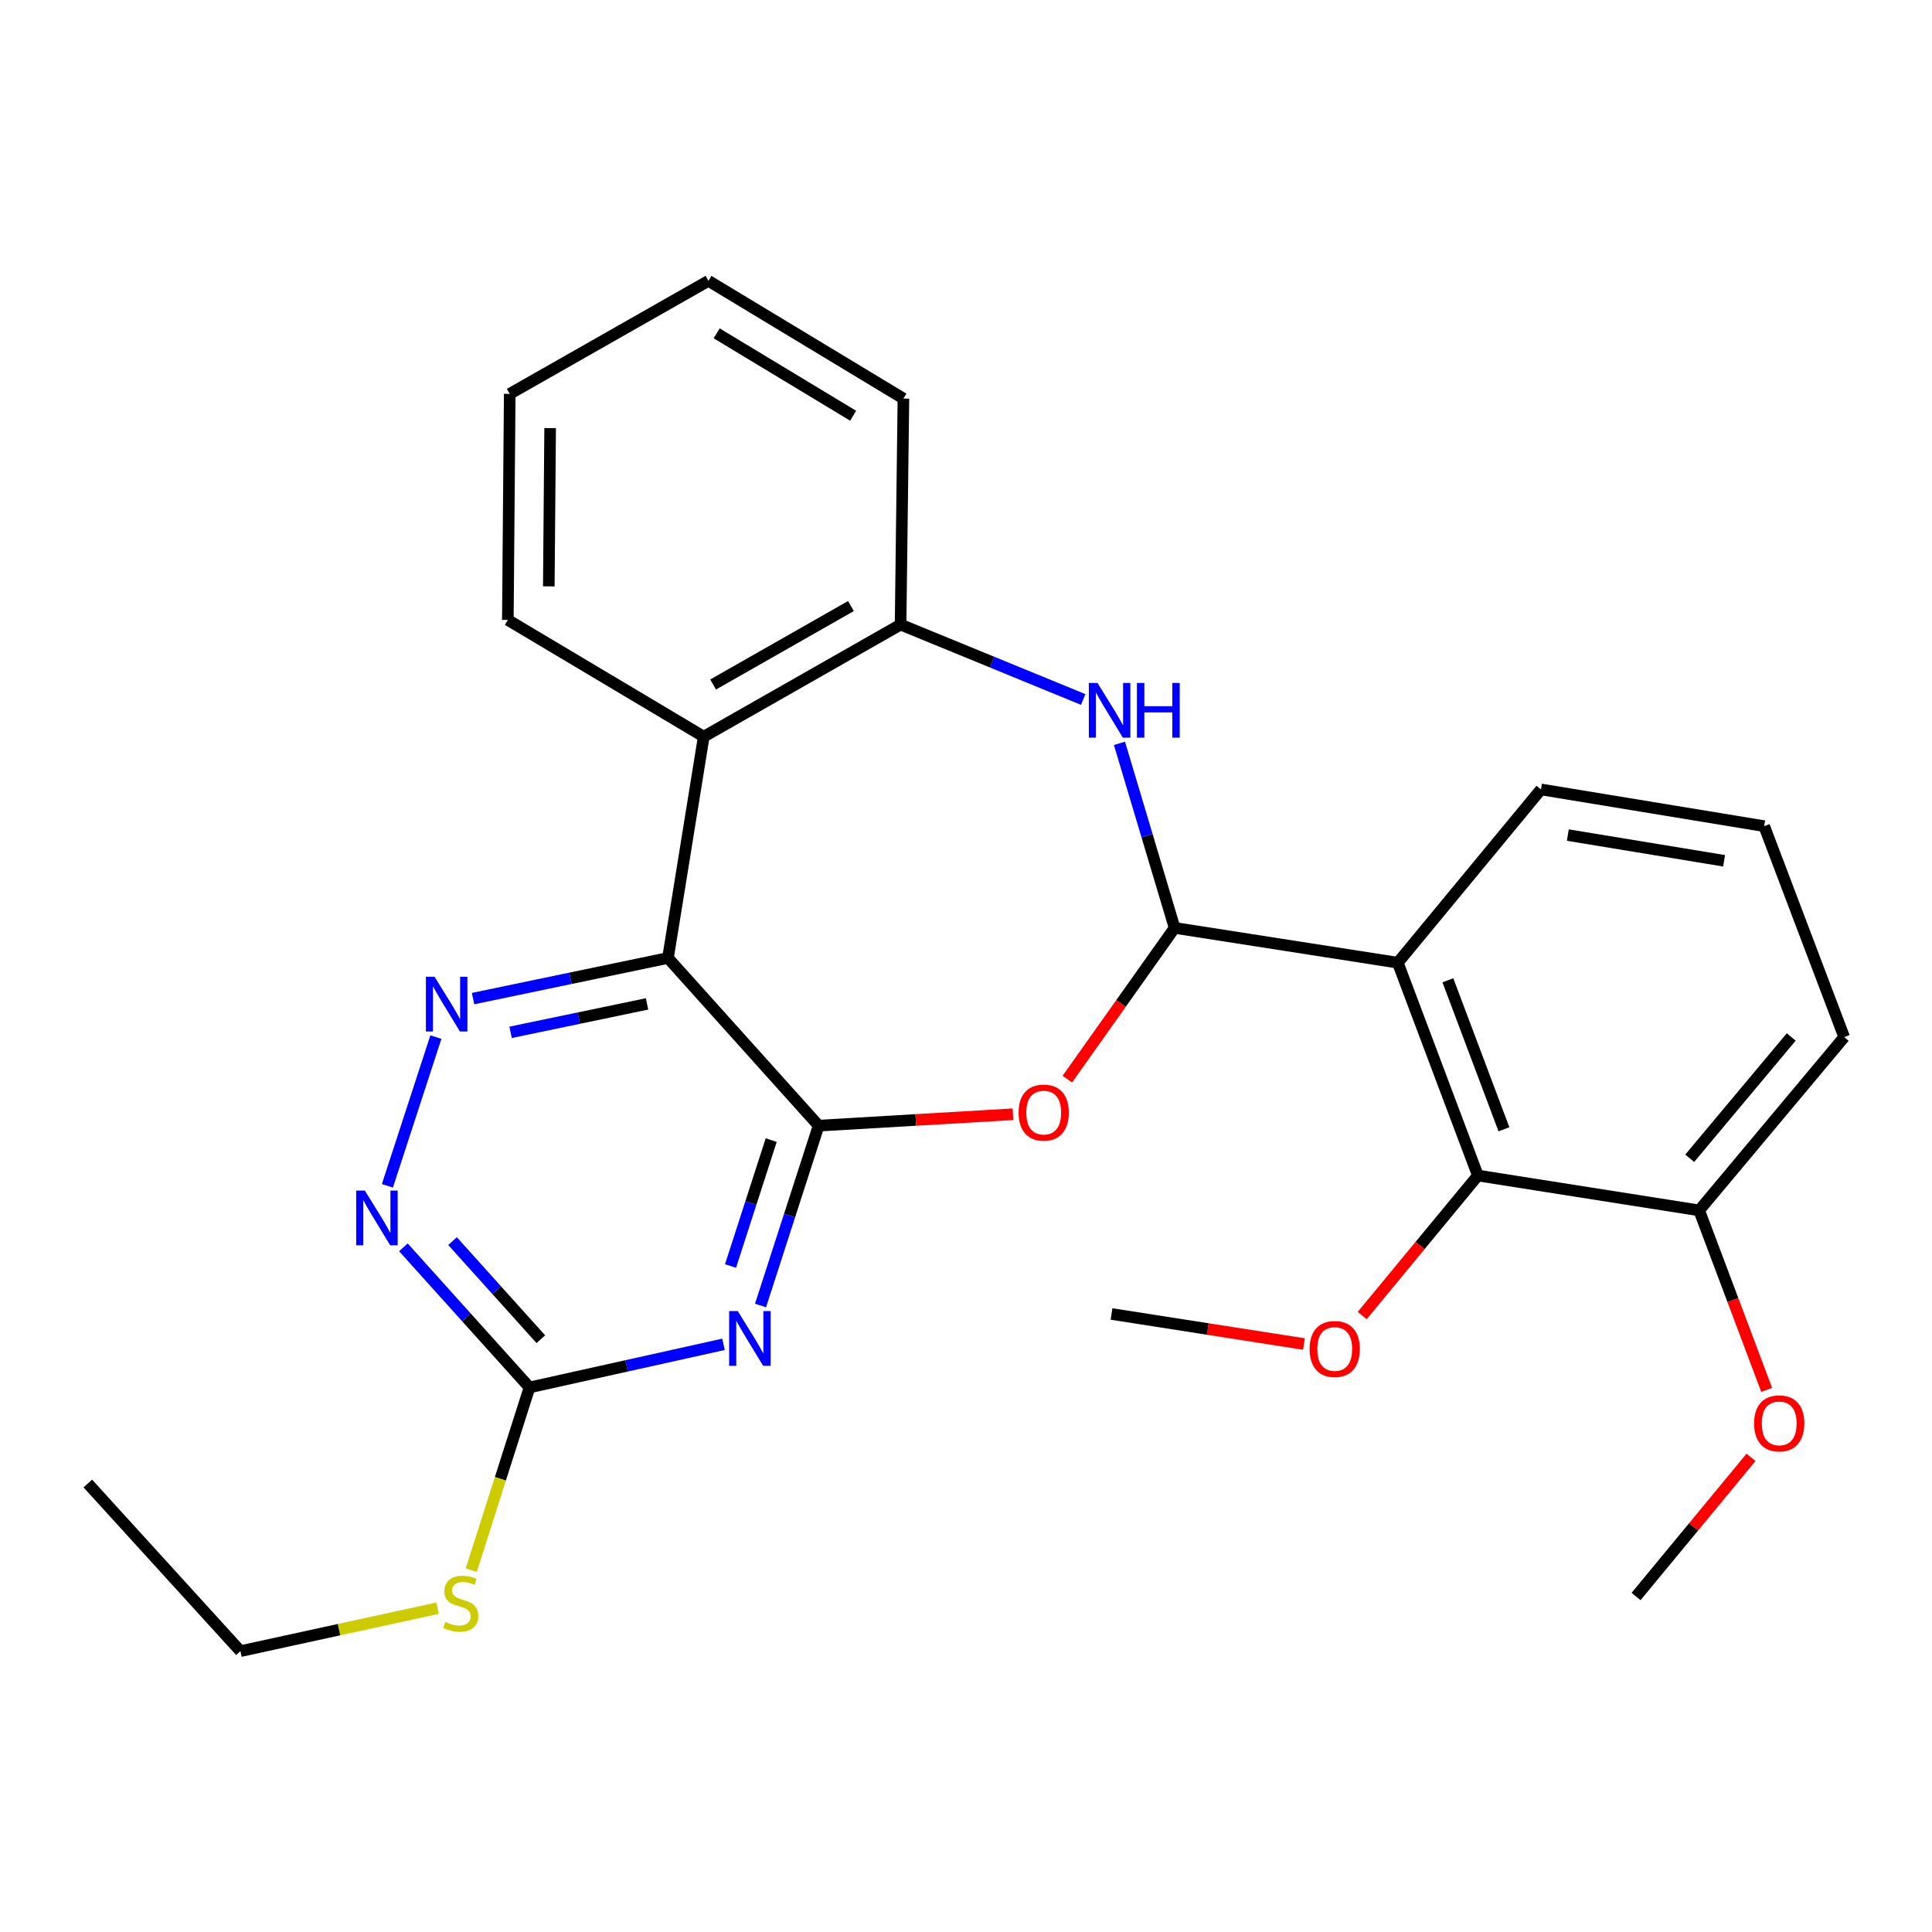 <?xml version='1.0' encoding='iso-8859-1'?>
<svg version='1.1' baseProfile='full'
              xmlns='http://www.w3.org/2000/svg'
                      xmlns:rdkit='http://www.rdkit.org/xml'
                      xmlns:xlink='http://www.w3.org/1999/xlink'
                  xml:space='preserve'
width='1000px' height='1000px' viewBox='0 0 1000 1000'>
<!-- END OF HEADER -->
<rect style='opacity:1.0;fill:#FFFFFF;stroke:none' width='1000' height='1000' x='0' y='0'> </rect>
<path class='bond-0' d='M 423.72,582.633 L 345.743,495.847' style='fill:none;fill-rule:evenodd;stroke:#000000;stroke-width:6px;stroke-linecap:butt;stroke-linejoin:miter;stroke-opacity:1' />
<path class='bond-2' d='M 423.72,582.633 L 408.685,629.181' style='fill:none;fill-rule:evenodd;stroke:#000000;stroke-width:6px;stroke-linecap:butt;stroke-linejoin:miter;stroke-opacity:1' />
<path class='bond-2' d='M 408.685,629.181 L 393.65,675.729' style='fill:none;fill-rule:evenodd;stroke:#0000FF;stroke-width:6px;stroke-linecap:butt;stroke-linejoin:miter;stroke-opacity:1' />
<path class='bond-2' d='M 399.17,590.125 L 388.646,622.708' style='fill:none;fill-rule:evenodd;stroke:#000000;stroke-width:6px;stroke-linecap:butt;stroke-linejoin:miter;stroke-opacity:1' />
<path class='bond-2' d='M 388.646,622.708 L 378.121,655.292' style='fill:none;fill-rule:evenodd;stroke:#0000FF;stroke-width:6px;stroke-linecap:butt;stroke-linejoin:miter;stroke-opacity:1' />
<path class='bond-3' d='M 423.72,582.633 L 474.012,579.683' style='fill:none;fill-rule:evenodd;stroke:#000000;stroke-width:6px;stroke-linecap:butt;stroke-linejoin:miter;stroke-opacity:1' />
<path class='bond-3' d='M 474.012,579.683 L 524.305,576.734' style='fill:none;fill-rule:evenodd;stroke:#FF0000;stroke-width:6px;stroke-linecap:butt;stroke-linejoin:miter;stroke-opacity:1' />
<path class='bond-6' d='M 345.743,495.847 L 295.296,506.362' style='fill:none;fill-rule:evenodd;stroke:#000000;stroke-width:6px;stroke-linecap:butt;stroke-linejoin:miter;stroke-opacity:1' />
<path class='bond-6' d='M 295.296,506.362 L 244.848,516.877' style='fill:none;fill-rule:evenodd;stroke:#0000FF;stroke-width:6px;stroke-linecap:butt;stroke-linejoin:miter;stroke-opacity:1' />
<path class='bond-6' d='M 334.906,519.617 L 299.593,526.978' style='fill:none;fill-rule:evenodd;stroke:#000000;stroke-width:6px;stroke-linecap:butt;stroke-linejoin:miter;stroke-opacity:1' />
<path class='bond-6' d='M 299.593,526.978 L 264.28,534.338' style='fill:none;fill-rule:evenodd;stroke:#0000FF;stroke-width:6px;stroke-linecap:butt;stroke-linejoin:miter;stroke-opacity:1' />
<path class='bond-7' d='M 345.743,495.847 L 364.252,381.298' style='fill:none;fill-rule:evenodd;stroke:#000000;stroke-width:6px;stroke-linecap:butt;stroke-linejoin:miter;stroke-opacity:1' />
<path class='bond-1' d='M 607.974,480.275 L 580.215,519.414' style='fill:none;fill-rule:evenodd;stroke:#000000;stroke-width:6px;stroke-linecap:butt;stroke-linejoin:miter;stroke-opacity:1' />
<path class='bond-1' d='M 580.215,519.414 L 552.456,558.553' style='fill:none;fill-rule:evenodd;stroke:#FF0000;stroke-width:6px;stroke-linecap:butt;stroke-linejoin:miter;stroke-opacity:1' />
<path class='bond-4' d='M 607.974,480.275 L 723.494,498.292' style='fill:none;fill-rule:evenodd;stroke:#000000;stroke-width:6px;stroke-linecap:butt;stroke-linejoin:miter;stroke-opacity:1' />
<path class='bond-5' d='M 607.974,480.275 L 593.704,432.515' style='fill:none;fill-rule:evenodd;stroke:#000000;stroke-width:6px;stroke-linecap:butt;stroke-linejoin:miter;stroke-opacity:1' />
<path class='bond-5' d='M 593.704,432.515 L 579.435,384.755' style='fill:none;fill-rule:evenodd;stroke:#0000FF;stroke-width:6px;stroke-linecap:butt;stroke-linejoin:miter;stroke-opacity:1' />
<path class='bond-8' d='M 374.481,695.819 L 324.277,706.977' style='fill:none;fill-rule:evenodd;stroke:#0000FF;stroke-width:6px;stroke-linecap:butt;stroke-linejoin:miter;stroke-opacity:1' />
<path class='bond-8' d='M 324.277,706.977 L 274.073,718.135' style='fill:none;fill-rule:evenodd;stroke:#000000;stroke-width:6px;stroke-linecap:butt;stroke-linejoin:miter;stroke-opacity:1' />
<path class='bond-11' d='M 723.494,498.292 L 764.945,608.454' style='fill:none;fill-rule:evenodd;stroke:#000000;stroke-width:6px;stroke-linecap:butt;stroke-linejoin:miter;stroke-opacity:1' />
<path class='bond-11' d='M 749.421,507.4 L 778.437,584.513' style='fill:none;fill-rule:evenodd;stroke:#000000;stroke-width:6px;stroke-linecap:butt;stroke-linejoin:miter;stroke-opacity:1' />
<path class='bond-15' d='M 723.494,498.292 L 797.598,408.604' style='fill:none;fill-rule:evenodd;stroke:#000000;stroke-width:6px;stroke-linecap:butt;stroke-linejoin:miter;stroke-opacity:1' />
<path class='bond-28' d='M 560.663,362.053 L 513.403,342.673' style='fill:none;fill-rule:evenodd;stroke:#0000FF;stroke-width:6px;stroke-linecap:butt;stroke-linejoin:miter;stroke-opacity:1' />
<path class='bond-28' d='M 513.403,342.673 L 466.142,323.292' style='fill:none;fill-rule:evenodd;stroke:#000000;stroke-width:6px;stroke-linecap:butt;stroke-linejoin:miter;stroke-opacity:1' />
<path class='bond-27' d='M 225.618,536.795 L 200.52,613.78' style='fill:none;fill-rule:evenodd;stroke:#0000FF;stroke-width:6px;stroke-linecap:butt;stroke-linejoin:miter;stroke-opacity:1' />
<path class='bond-9' d='M 364.252,381.298 L 466.142,323.292' style='fill:none;fill-rule:evenodd;stroke:#000000;stroke-width:6px;stroke-linecap:butt;stroke-linejoin:miter;stroke-opacity:1' />
<path class='bond-9' d='M 369.117,354.296 L 440.44,313.692' style='fill:none;fill-rule:evenodd;stroke:#000000;stroke-width:6px;stroke-linecap:butt;stroke-linejoin:miter;stroke-opacity:1' />
<path class='bond-16' d='M 364.252,381.298 L 262.853,320.87' style='fill:none;fill-rule:evenodd;stroke:#000000;stroke-width:6px;stroke-linecap:butt;stroke-linejoin:miter;stroke-opacity:1' />
<path class='bond-10' d='M 274.073,718.135 L 241.433,681.874' style='fill:none;fill-rule:evenodd;stroke:#000000;stroke-width:6px;stroke-linecap:butt;stroke-linejoin:miter;stroke-opacity:1' />
<path class='bond-10' d='M 241.433,681.874 L 208.793,645.612' style='fill:none;fill-rule:evenodd;stroke:#0000FF;stroke-width:6px;stroke-linecap:butt;stroke-linejoin:miter;stroke-opacity:1' />
<path class='bond-10' d='M 279.933,693.168 L 257.085,667.785' style='fill:none;fill-rule:evenodd;stroke:#000000;stroke-width:6px;stroke-linecap:butt;stroke-linejoin:miter;stroke-opacity:1' />
<path class='bond-10' d='M 257.085,667.785 L 234.237,642.402' style='fill:none;fill-rule:evenodd;stroke:#0000FF;stroke-width:6px;stroke-linecap:butt;stroke-linejoin:miter;stroke-opacity:1' />
<path class='bond-13' d='M 274.073,718.135 L 258.996,765.429' style='fill:none;fill-rule:evenodd;stroke:#000000;stroke-width:6px;stroke-linecap:butt;stroke-linejoin:miter;stroke-opacity:1' />
<path class='bond-13' d='M 258.996,765.429 L 243.918,812.722' style='fill:none;fill-rule:evenodd;stroke:#CCCC00;stroke-width:6px;stroke-linecap:butt;stroke-linejoin:miter;stroke-opacity:1' />
<path class='bond-18' d='M 466.142,323.292 L 467.604,206.298' style='fill:none;fill-rule:evenodd;stroke:#000000;stroke-width:6px;stroke-linecap:butt;stroke-linejoin:miter;stroke-opacity:1' />
<path class='bond-12' d='M 764.945,608.454 L 879.482,626.494' style='fill:none;fill-rule:evenodd;stroke:#000000;stroke-width:6px;stroke-linecap:butt;stroke-linejoin:miter;stroke-opacity:1' />
<path class='bond-14' d='M 764.945,608.454 L 735.014,644.689' style='fill:none;fill-rule:evenodd;stroke:#000000;stroke-width:6px;stroke-linecap:butt;stroke-linejoin:miter;stroke-opacity:1' />
<path class='bond-14' d='M 735.014,644.689 L 705.083,680.924' style='fill:none;fill-rule:evenodd;stroke:#FF0000;stroke-width:6px;stroke-linecap:butt;stroke-linejoin:miter;stroke-opacity:1' />
<path class='bond-17' d='M 879.482,626.494 L 896.955,672.944' style='fill:none;fill-rule:evenodd;stroke:#000000;stroke-width:6px;stroke-linecap:butt;stroke-linejoin:miter;stroke-opacity:1' />
<path class='bond-17' d='M 896.955,672.944 L 914.428,719.393' style='fill:none;fill-rule:evenodd;stroke:#FF0000;stroke-width:6px;stroke-linecap:butt;stroke-linejoin:miter;stroke-opacity:1' />
<path class='bond-30' d='M 879.482,626.494 L 954.545,536.795' style='fill:none;fill-rule:evenodd;stroke:#000000;stroke-width:6px;stroke-linecap:butt;stroke-linejoin:miter;stroke-opacity:1' />
<path class='bond-30' d='M 874.591,599.524 L 927.136,536.735' style='fill:none;fill-rule:evenodd;stroke:#000000;stroke-width:6px;stroke-linecap:butt;stroke-linejoin:miter;stroke-opacity:1' />
<path class='bond-21' d='M 226.485,832.387 L 175.461,843.51' style='fill:none;fill-rule:evenodd;stroke:#CCCC00;stroke-width:6px;stroke-linecap:butt;stroke-linejoin:miter;stroke-opacity:1' />
<path class='bond-21' d='M 175.461,843.51 L 124.437,854.632' style='fill:none;fill-rule:evenodd;stroke:#000000;stroke-width:6px;stroke-linecap:butt;stroke-linejoin:miter;stroke-opacity:1' />
<path class='bond-22' d='M 674.929,695.666 L 625.125,687.889' style='fill:none;fill-rule:evenodd;stroke:#FF0000;stroke-width:6px;stroke-linecap:butt;stroke-linejoin:miter;stroke-opacity:1' />
<path class='bond-22' d='M 625.125,687.889 L 575.321,680.112' style='fill:none;fill-rule:evenodd;stroke:#000000;stroke-width:6px;stroke-linecap:butt;stroke-linejoin:miter;stroke-opacity:1' />
<path class='bond-19' d='M 797.598,408.604 L 913.141,427.616' style='fill:none;fill-rule:evenodd;stroke:#000000;stroke-width:6px;stroke-linecap:butt;stroke-linejoin:miter;stroke-opacity:1' />
<path class='bond-19' d='M 811.51,432.235 L 892.391,445.544' style='fill:none;fill-rule:evenodd;stroke:#000000;stroke-width:6px;stroke-linecap:butt;stroke-linejoin:miter;stroke-opacity:1' />
<path class='bond-24' d='M 262.853,320.87 L 263.836,203.865' style='fill:none;fill-rule:evenodd;stroke:#000000;stroke-width:6px;stroke-linecap:butt;stroke-linejoin:miter;stroke-opacity:1' />
<path class='bond-24' d='M 284.059,303.496 L 284.747,221.592' style='fill:none;fill-rule:evenodd;stroke:#000000;stroke-width:6px;stroke-linecap:butt;stroke-linejoin:miter;stroke-opacity:1' />
<path class='bond-23' d='M 906.325,754.324 L 876.577,790.334' style='fill:none;fill-rule:evenodd;stroke:#FF0000;stroke-width:6px;stroke-linecap:butt;stroke-linejoin:miter;stroke-opacity:1' />
<path class='bond-23' d='M 876.577,790.334 L 846.829,826.343' style='fill:none;fill-rule:evenodd;stroke:#000000;stroke-width:6px;stroke-linecap:butt;stroke-linejoin:miter;stroke-opacity:1' />
<path class='bond-29' d='M 467.604,206.298 L 366.697,145.368' style='fill:none;fill-rule:evenodd;stroke:#000000;stroke-width:6px;stroke-linecap:butt;stroke-linejoin:miter;stroke-opacity:1' />
<path class='bond-29' d='M 441.583,215.186 L 370.948,172.534' style='fill:none;fill-rule:evenodd;stroke:#000000;stroke-width:6px;stroke-linecap:butt;stroke-linejoin:miter;stroke-opacity:1' />
<path class='bond-20' d='M 913.141,427.616 L 954.545,536.795' style='fill:none;fill-rule:evenodd;stroke:#000000;stroke-width:6px;stroke-linecap:butt;stroke-linejoin:miter;stroke-opacity:1' />
<path class='bond-25' d='M 124.437,854.632 L 45.455,767.858' style='fill:none;fill-rule:evenodd;stroke:#000000;stroke-width:6px;stroke-linecap:butt;stroke-linejoin:miter;stroke-opacity:1' />
<path class='bond-26' d='M 263.836,203.865 L 366.697,145.368' style='fill:none;fill-rule:evenodd;stroke:#000000;stroke-width:6px;stroke-linecap:butt;stroke-linejoin:miter;stroke-opacity:1' />
<path  class='atom-3' d='M 381.882 678.623
L 391.162 693.623
Q 392.082 695.103, 393.562 697.783
Q 395.042 700.463, 395.122 700.623
L 395.122 678.623
L 398.882 678.623
L 398.882 706.943
L 395.002 706.943
L 385.042 690.543
Q 383.882 688.623, 382.642 686.423
Q 381.442 684.223, 381.082 683.543
L 381.082 706.943
L 377.402 706.943
L 377.402 678.623
L 381.882 678.623
' fill='#0000FF'/>
<path  class='atom-4' d='M 527.223 575.88
Q 527.223 569.08, 530.583 565.28
Q 533.943 561.48, 540.223 561.48
Q 546.503 561.48, 549.863 565.28
Q 553.223 569.08, 553.223 575.88
Q 553.223 582.76, 549.823 586.68
Q 546.423 590.56, 540.223 590.56
Q 533.983 590.56, 530.583 586.68
Q 527.223 582.8, 527.223 575.88
M 540.223 587.36
Q 544.543 587.36, 546.863 584.48
Q 549.223 581.56, 549.223 575.88
Q 549.223 570.32, 546.863 567.52
Q 544.543 564.68, 540.223 564.68
Q 535.903 564.68, 533.543 567.48
Q 531.223 570.28, 531.223 575.88
Q 531.223 581.6, 533.543 584.48
Q 535.903 587.36, 540.223 587.36
' fill='#FF0000'/>
<path  class='atom-6' d='M 568.066 353.496
L 577.346 368.496
Q 578.266 369.976, 579.746 372.656
Q 581.226 375.336, 581.306 375.496
L 581.306 353.496
L 585.066 353.496
L 585.066 381.816
L 581.186 381.816
L 571.226 365.416
Q 570.066 363.496, 568.826 361.296
Q 567.626 359.096, 567.266 358.416
L 567.266 381.816
L 563.586 381.816
L 563.586 353.496
L 568.066 353.496
' fill='#0000FF'/>
<path  class='atom-6' d='M 588.466 353.496
L 592.306 353.496
L 592.306 365.536
L 606.786 365.536
L 606.786 353.496
L 610.626 353.496
L 610.626 381.816
L 606.786 381.816
L 606.786 368.736
L 592.306 368.736
L 592.306 381.816
L 588.466 381.816
L 588.466 353.496
' fill='#0000FF'/>
<path  class='atom-7' d='M 224.923 505.565
L 234.203 520.565
Q 235.123 522.045, 236.603 524.725
Q 238.083 527.405, 238.163 527.565
L 238.163 505.565
L 241.923 505.565
L 241.923 533.885
L 238.043 533.885
L 228.083 517.485
Q 226.923 515.565, 225.683 513.365
Q 224.483 511.165, 224.123 510.485
L 224.123 533.885
L 220.443 533.885
L 220.443 505.565
L 224.923 505.565
' fill='#0000FF'/>
<path  class='atom-11' d='M 188.842 616.242
L 198.122 631.242
Q 199.042 632.722, 200.522 635.402
Q 202.002 638.082, 202.082 638.242
L 202.082 616.242
L 205.842 616.242
L 205.842 644.562
L 201.962 644.562
L 192.002 628.162
Q 190.842 626.242, 189.602 624.042
Q 188.402 621.842, 188.042 621.162
L 188.042 644.562
L 184.362 644.562
L 184.362 616.242
L 188.842 616.242
' fill='#0000FF'/>
<path  class='atom-14' d='M 230.483 839.491
Q 230.803 839.611, 232.123 840.171
Q 233.443 840.731, 234.883 841.091
Q 236.363 841.411, 237.803 841.411
Q 240.483 841.411, 242.043 840.131
Q 243.603 838.811, 243.603 836.531
Q 243.603 834.971, 242.803 834.011
Q 242.043 833.051, 240.843 832.531
Q 239.643 832.011, 237.643 831.411
Q 235.123 830.651, 233.603 829.931
Q 232.123 829.211, 231.043 827.691
Q 230.003 826.171, 230.003 823.611
Q 230.003 820.051, 232.403 817.851
Q 234.843 815.651, 239.643 815.651
Q 242.923 815.651, 246.643 817.211
L 245.723 820.291
Q 242.323 818.891, 239.763 818.891
Q 237.003 818.891, 235.483 820.051
Q 233.963 821.171, 234.003 823.131
Q 234.003 824.651, 234.763 825.571
Q 235.563 826.491, 236.683 827.011
Q 237.843 827.531, 239.763 828.131
Q 242.323 828.931, 243.843 829.731
Q 245.363 830.531, 246.443 832.171
Q 247.563 833.771, 247.563 836.531
Q 247.563 840.451, 244.923 842.571
Q 242.323 844.651, 237.963 844.651
Q 235.443 844.651, 233.523 844.091
Q 231.643 843.571, 229.403 842.651
L 230.483 839.491
' fill='#CCCC00'/>
<path  class='atom-15' d='M 677.852 698.233
Q 677.852 691.433, 681.212 687.633
Q 684.572 683.833, 690.852 683.833
Q 697.132 683.833, 700.492 687.633
Q 703.852 691.433, 703.852 698.233
Q 703.852 705.113, 700.452 709.033
Q 697.052 712.913, 690.852 712.913
Q 684.612 712.913, 681.212 709.033
Q 677.852 705.153, 677.852 698.233
M 690.852 709.713
Q 695.172 709.713, 697.492 706.833
Q 699.852 703.913, 699.852 698.233
Q 699.852 692.673, 697.492 689.873
Q 695.172 687.033, 690.852 687.033
Q 686.532 687.033, 684.172 689.833
Q 681.852 692.633, 681.852 698.233
Q 681.852 703.953, 684.172 706.833
Q 686.532 709.713, 690.852 709.713
' fill='#FF0000'/>
<path  class='atom-18' d='M 907.921 736.736
Q 907.921 729.936, 911.281 726.136
Q 914.641 722.336, 920.921 722.336
Q 927.201 722.336, 930.561 726.136
Q 933.921 729.936, 933.921 736.736
Q 933.921 743.616, 930.521 747.536
Q 927.121 751.416, 920.921 751.416
Q 914.681 751.416, 911.281 747.536
Q 907.921 743.656, 907.921 736.736
M 920.921 748.216
Q 925.241 748.216, 927.561 745.336
Q 929.921 742.416, 929.921 736.736
Q 929.921 731.176, 927.561 728.376
Q 925.241 725.536, 920.921 725.536
Q 916.601 725.536, 914.241 728.336
Q 911.921 731.136, 911.921 736.736
Q 911.921 742.456, 914.241 745.336
Q 916.601 748.216, 920.921 748.216
' fill='#FF0000'/>
</svg>
